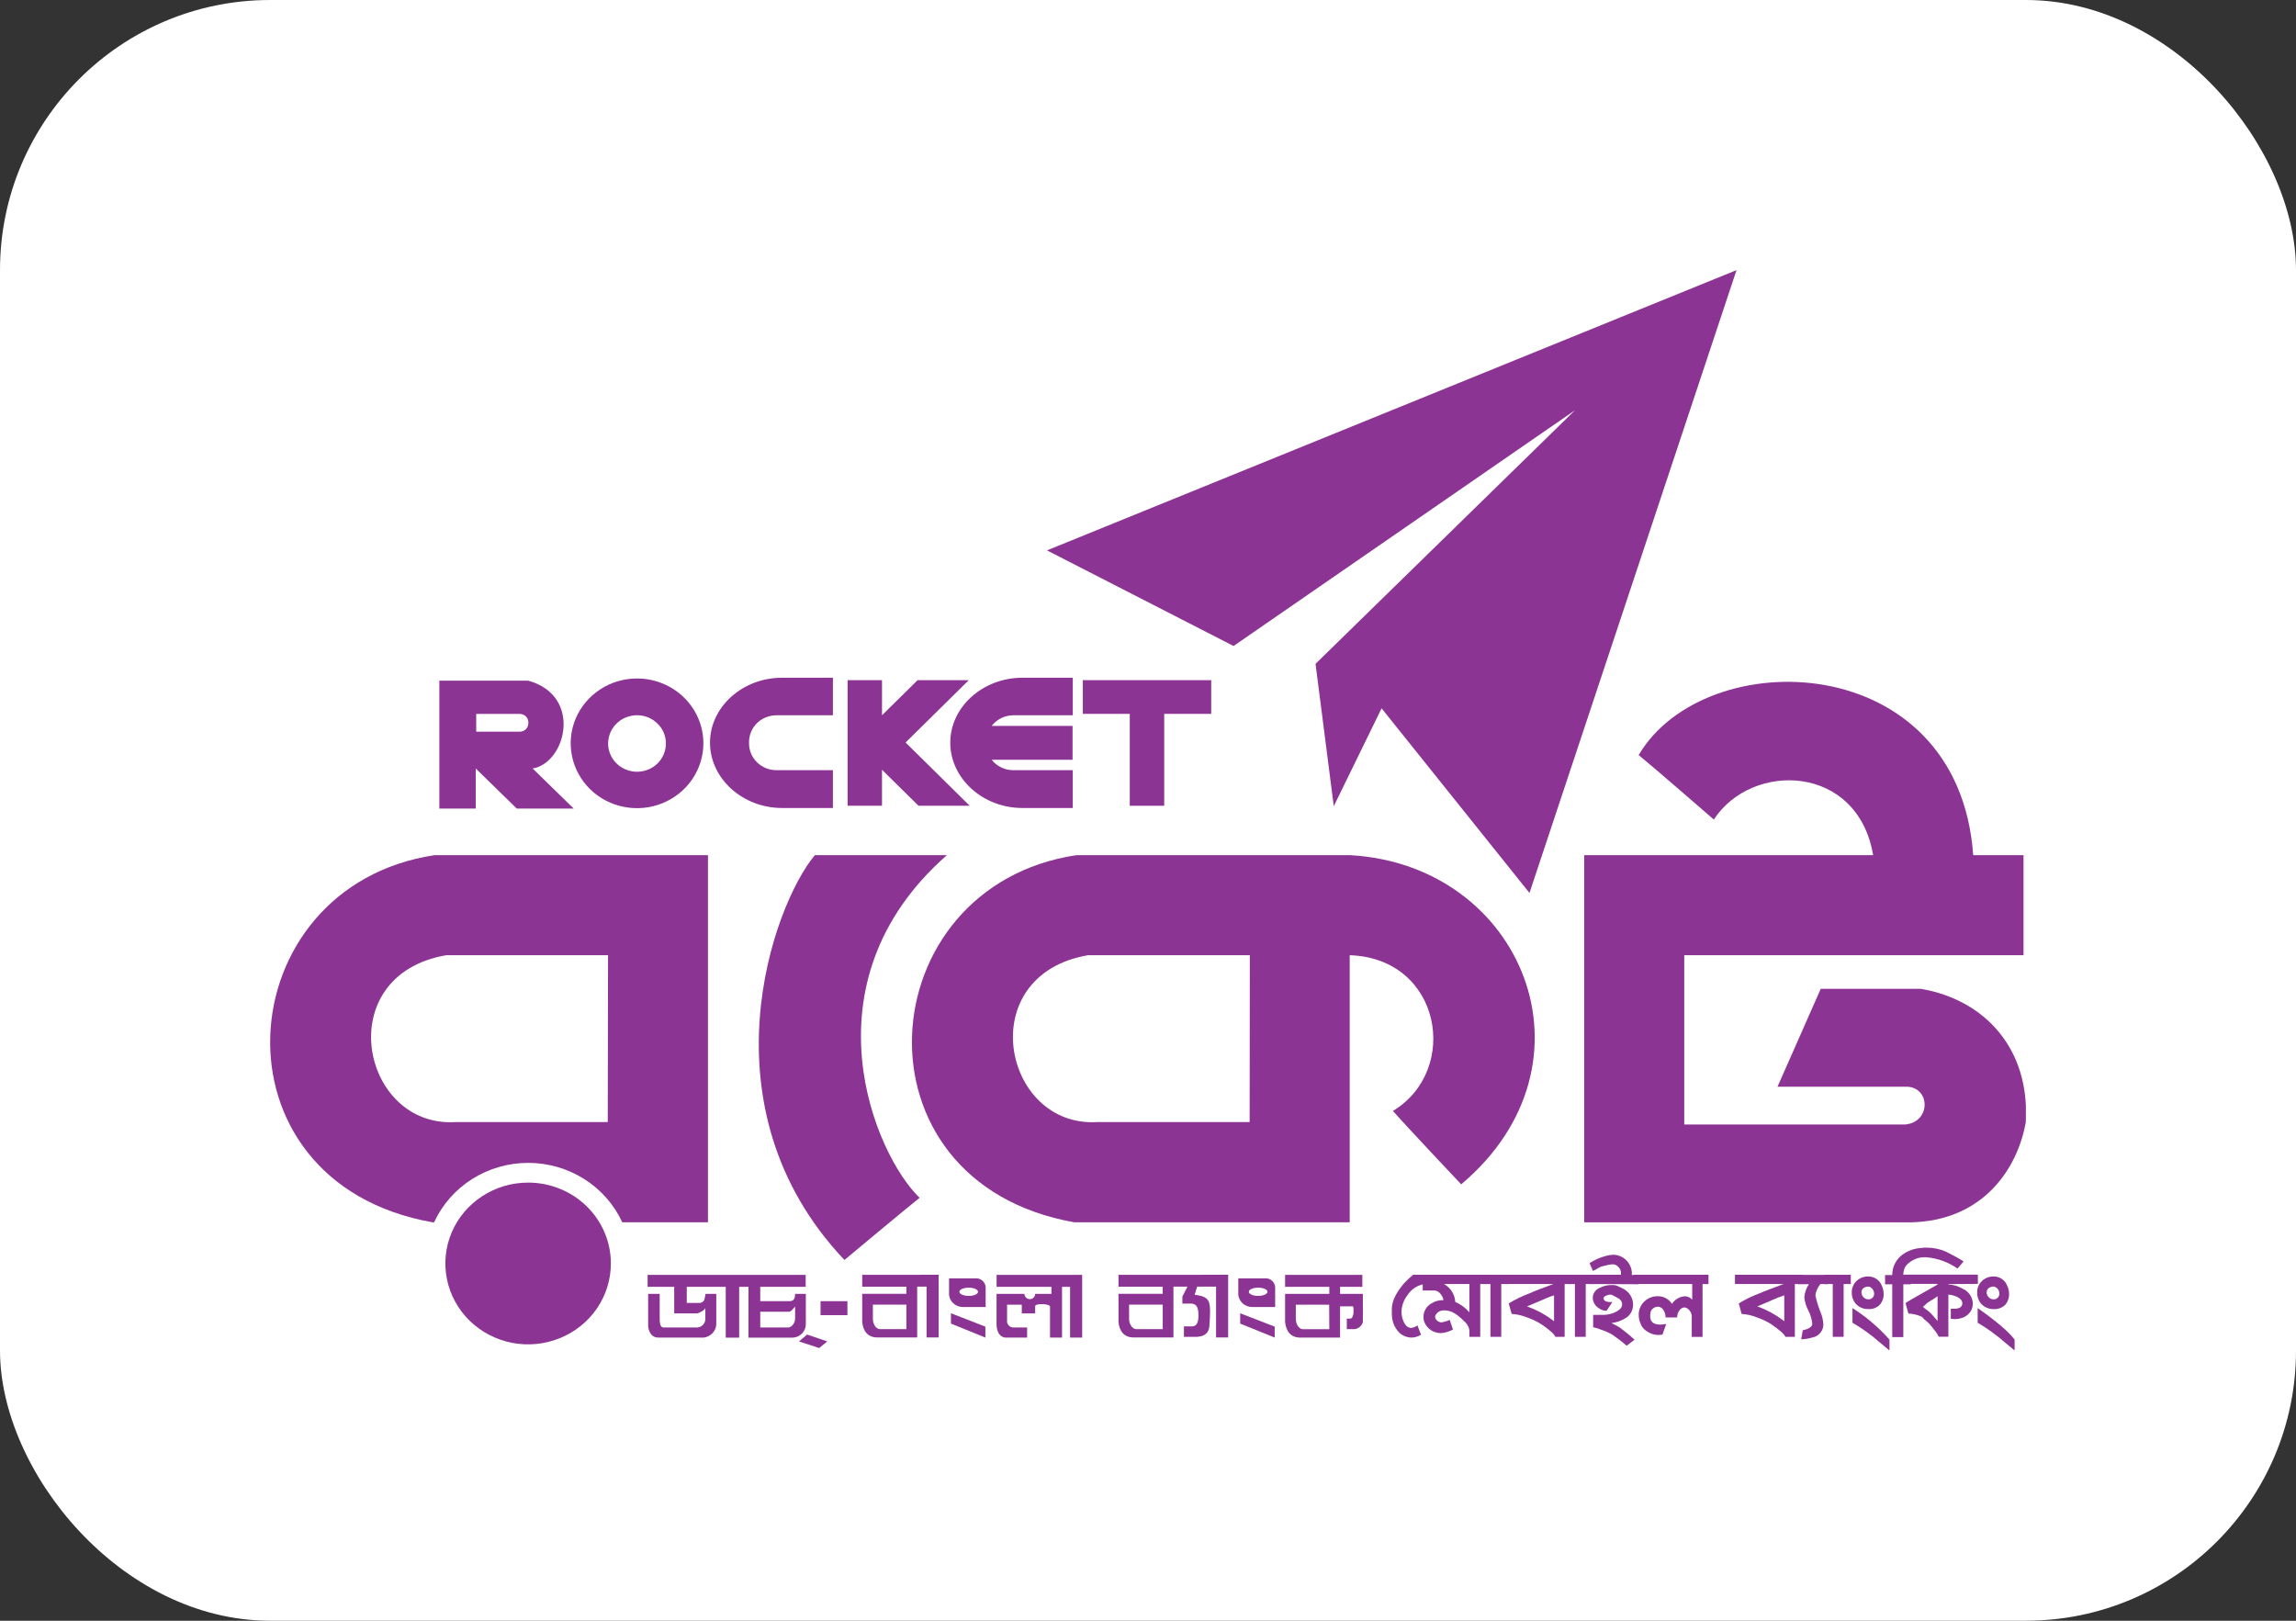 <svg width="34" height="24" viewBox="0 0 34 24" fill="none" xmlns="http://www.w3.org/2000/svg">
<rect x="0" y="0" width="34" height="24" fill="#333333" stroke="none"/>
<rect width="34" height="24" rx="4" fill="white"/>
<g clip-path="url(#clip0_249_664)">
<path fill-rule="evenodd" clip-rule="evenodd" d="M23.323 6.075L19.481 9.83L19.751 11.938L20.459 10.489L22.649 13.223L25.715 4L15.504 8.15L18.267 9.566L23.323 6.075Z" fill="#8C3494"/>
<path d="M19.987 12.663H15.942C12.861 13.124 12.538 17.505 15.909 18.1H19.987V14.145C21.346 14.189 21.627 15.847 20.627 16.451C20.829 16.681 21.638 17.538 21.638 17.538C23.761 15.748 22.548 12.802 19.987 12.663ZM18.505 16.616H16.247C14.848 16.699 14.393 14.441 16.111 14.145H18.508L18.505 16.616Z" fill="#8C3494"/>
<path fill-rule="evenodd" clip-rule="evenodd" d="M28.446 14.643H26.962L26.322 16.092H28.209C28.589 16.076 28.606 16.619 28.209 16.652H24.941V14.145H29.965V12.663H29.22C29.001 9.6 25.252 9.509 24.266 11.181C24.461 11.338 25.379 12.136 25.379 12.136C25.943 11.271 27.51 11.312 27.738 12.663H23.46V18.101H28.28C29.374 18.085 29.88 17.294 29.998 16.619C30.063 15.528 29.389 14.804 28.446 14.643Z" fill="#8C3494"/>
<path fill-rule="evenodd" clip-rule="evenodd" d="M14.022 12.663H12.067C11.444 13.404 10.365 16.399 12.505 18.658C12.505 18.658 13.432 17.884 13.618 17.737C12.96 17.109 11.865 14.559 14.022 12.663Z" fill="#8C3494"/>
<path fill-rule="evenodd" clip-rule="evenodd" d="M9.046 18.709C9.046 18.946 8.975 19.177 8.84 19.375C8.706 19.572 8.514 19.725 8.29 19.816C8.066 19.907 7.82 19.931 7.582 19.885C7.344 19.838 7.126 19.724 6.954 19.557C6.783 19.389 6.666 19.176 6.619 18.944C6.571 18.711 6.596 18.47 6.688 18.251C6.781 18.032 6.938 17.845 7.14 17.714C7.341 17.582 7.578 17.512 7.821 17.512C8.146 17.512 8.457 17.638 8.687 17.862C8.917 18.087 9.046 18.391 9.046 18.709Z" fill="#8C3494"/>
<path fill-rule="evenodd" clip-rule="evenodd" d="M6.438 12.663C3.357 13.124 3.035 17.505 6.405 18.1H6.428C6.549 17.838 6.745 17.615 6.992 17.459C7.239 17.303 7.527 17.22 7.822 17.22C8.116 17.22 8.404 17.303 8.651 17.459C8.898 17.615 9.094 17.838 9.215 18.1H10.484V12.663H6.438ZM9 16.616H6.742C5.344 16.699 4.888 14.441 6.607 14.145H9.004L9 16.616Z" fill="#8C3494"/>
<path fill-rule="evenodd" clip-rule="evenodd" d="M7.888 11.38C8.385 11.296 8.629 10.301 7.821 10.079H6.506V11.973H7.045V11.38L7.652 11.973H8.495L7.888 11.38ZM7.824 10.711C7.824 10.744 7.811 10.775 7.787 10.799C7.763 10.822 7.73 10.835 7.697 10.835H7.052V10.572H7.697C7.73 10.572 7.763 10.585 7.787 10.608C7.811 10.632 7.824 10.663 7.824 10.696V10.711Z" fill="#8C3494"/>
<path fill-rule="evenodd" clip-rule="evenodd" d="M9.433 10.047C9.239 10.047 9.049 10.103 8.887 10.209C8.726 10.314 8.6 10.464 8.525 10.64C8.451 10.815 8.432 11.008 8.47 11.195C8.508 11.381 8.601 11.552 8.739 11.687C8.876 11.821 9.051 11.912 9.242 11.949C9.433 11.986 9.63 11.967 9.81 11.894C9.989 11.821 10.143 11.698 10.251 11.54C10.358 11.382 10.416 11.196 10.416 11.006C10.416 10.752 10.312 10.508 10.128 10.328C9.943 10.148 9.694 10.047 9.433 10.047ZM9.433 11.428C9.349 11.428 9.266 11.403 9.195 11.357C9.125 11.312 9.07 11.246 9.038 11.17C9.005 11.093 8.997 11.009 9.014 10.928C9.03 10.847 9.071 10.772 9.131 10.714C9.19 10.655 9.267 10.616 9.35 10.6C9.433 10.583 9.519 10.592 9.597 10.623C9.675 10.655 9.742 10.709 9.789 10.777C9.836 10.846 9.861 10.927 9.861 11.01C9.861 11.121 9.816 11.227 9.736 11.306C9.656 11.384 9.547 11.428 9.433 11.428Z" fill="#8C3494"/>
<path fill-rule="evenodd" clip-rule="evenodd" d="M15.004 10.592H15.886V10.036H15.14C14.553 10.036 14.072 10.469 14.072 10.998C14.072 11.527 14.553 11.965 15.14 11.965H15.886V11.405H15.004C14.942 11.405 14.882 11.391 14.826 11.364C14.771 11.337 14.723 11.299 14.685 11.251H15.883V10.749H14.685C14.722 10.701 14.771 10.662 14.826 10.634C14.881 10.607 14.942 10.593 15.004 10.592Z" fill="#8C3494"/>
<path fill-rule="evenodd" clip-rule="evenodd" d="M11.496 11.405C11.389 11.404 11.286 11.363 11.211 11.289C11.135 11.215 11.092 11.114 11.092 11.01V10.987C11.092 10.883 11.135 10.782 11.21 10.708C11.286 10.634 11.389 10.593 11.496 10.592H12.334V10.036H11.581C10.994 10.036 10.514 10.469 10.514 10.998C10.514 11.527 10.995 11.965 11.582 11.965H12.334V11.405H11.496Z" fill="#8C3494"/>
<path fill-rule="evenodd" clip-rule="evenodd" d="M17.936 10.072H16.035V10.571H16.73V11.932H17.24V10.571H17.936V10.072Z" fill="#8C3494"/>
<path d="M13.41 10.995L14.346 10.072H13.588L13.061 10.592V10.072H12.552V11.932H13.061V11.399L13.602 11.932H14.36L13.41 10.995Z" fill="#8C3494"/>
<path d="M21.068 19.019C20.977 19.041 20.897 19.096 20.846 19.174C20.789 19.246 20.756 19.334 20.754 19.425C20.754 19.476 20.765 19.526 20.786 19.573C20.814 19.634 20.852 19.664 20.898 19.664C20.931 19.66 20.964 19.647 20.99 19.627L21.043 19.765C21.002 19.791 20.953 19.806 20.904 19.807C20.838 19.806 20.776 19.782 20.727 19.74C20.684 19.699 20.652 19.648 20.633 19.592C20.616 19.54 20.609 19.486 20.611 19.432V19.381C20.611 19.269 20.672 19.142 20.795 19C20.836 18.956 20.88 18.915 20.926 18.877H21.118V19.013L21.068 19.019Z" fill="#8C3494"/>
<path d="M21.92 19.014V19.796H21.759V19.695C21.75 19.642 21.721 19.595 21.678 19.561C21.639 19.521 21.596 19.485 21.55 19.454C21.502 19.421 21.445 19.404 21.387 19.404C21.36 19.403 21.334 19.409 21.31 19.422C21.287 19.436 21.268 19.456 21.256 19.479C21.253 19.486 21.251 19.493 21.252 19.5C21.253 19.511 21.256 19.522 21.261 19.532C21.266 19.542 21.274 19.55 21.283 19.557C21.3 19.573 21.323 19.581 21.346 19.582C21.388 19.575 21.43 19.563 21.468 19.545L21.516 19.688C21.461 19.718 21.4 19.737 21.338 19.741C21.285 19.741 21.234 19.726 21.191 19.698C21.148 19.669 21.114 19.629 21.094 19.582C21.084 19.558 21.079 19.532 21.08 19.506C21.078 19.465 21.088 19.425 21.108 19.39C21.128 19.354 21.157 19.324 21.193 19.304C21.242 19.271 21.3 19.253 21.36 19.253H21.375C21.37 19.218 21.355 19.186 21.331 19.16C21.321 19.146 21.309 19.134 21.294 19.126C21.279 19.117 21.262 19.111 21.245 19.11H21.068V19.014H20.996V18.877H22.023V19.014H21.92ZM21.759 19.014H21.383C21.431 19.041 21.472 19.079 21.501 19.125C21.53 19.172 21.547 19.224 21.55 19.279C21.631 19.314 21.702 19.367 21.759 19.433V19.014Z" fill="#8C3494"/>
<path d="M22.231 19.014V19.796H22.071V19.014H21.953V18.877H22.338V19.014H22.231Z" fill="#8C3494"/>
<path d="M23.003 19.014H22.282V18.877H23.28V19.014H23.17V19.796H23.032C23.019 19.756 22.947 19.694 22.825 19.61C22.759 19.568 22.688 19.534 22.614 19.509C22.541 19.479 22.464 19.462 22.385 19.457L22.342 19.301C22.441 19.241 22.544 19.191 22.652 19.151C22.719 19.119 22.838 19.075 23.003 19.014ZM23.013 19.181C22.983 19.192 22.951 19.202 22.917 19.216L22.643 19.333L22.612 19.345C22.742 19.391 22.865 19.455 22.975 19.537L23.013 19.565V19.181Z" fill="#8C3494"/>
<path d="M23.482 19.014V19.796H23.322V19.014H23.203V18.877H23.588V19.014H23.482Z" fill="#8C3494"/>
<path d="M23.532 19.014V18.877H24.004C24.005 18.873 24.005 18.869 24.004 18.865C24.007 18.834 23.998 18.802 23.979 18.776C23.96 18.75 23.932 18.731 23.901 18.723C23.891 18.722 23.88 18.722 23.87 18.723C23.849 18.724 23.828 18.727 23.808 18.732L23.746 18.747C23.721 18.751 23.697 18.76 23.675 18.773C23.648 18.791 23.619 18.807 23.589 18.82L23.538 18.704C23.613 18.657 23.694 18.621 23.779 18.598C23.818 18.587 23.858 18.581 23.898 18.58C23.946 18.582 23.992 18.597 24.033 18.622C24.076 18.649 24.112 18.688 24.135 18.733C24.158 18.778 24.169 18.829 24.165 18.88H24.258V19.017L23.532 19.014ZM24.088 19.928C24.023 19.87 23.953 19.817 23.881 19.767C23.826 19.735 23.767 19.708 23.706 19.689C23.669 19.673 23.631 19.662 23.592 19.654V19.471H23.654H23.716C23.776 19.473 23.836 19.464 23.892 19.443C23.978 19.408 24.021 19.366 24.021 19.319C24.022 19.301 24.017 19.284 24.009 19.268C24 19.253 23.988 19.24 23.973 19.23C23.941 19.212 23.908 19.194 23.875 19.177C23.867 19.173 23.858 19.171 23.849 19.171C23.827 19.171 23.805 19.176 23.785 19.185C23.757 19.198 23.744 19.212 23.746 19.228C23.752 19.269 23.796 19.286 23.877 19.28L23.791 19.41C23.753 19.411 23.715 19.399 23.684 19.377C23.655 19.361 23.631 19.338 23.614 19.311C23.596 19.283 23.587 19.251 23.586 19.218C23.586 19.187 23.596 19.157 23.614 19.131C23.631 19.105 23.657 19.084 23.686 19.072C23.744 19.042 23.808 19.027 23.873 19.029C23.901 19.028 23.927 19.032 23.952 19.043L24.019 19.075C24.068 19.096 24.11 19.13 24.139 19.174C24.169 19.218 24.184 19.269 24.183 19.321C24.183 19.359 24.174 19.396 24.157 19.429C24.14 19.463 24.114 19.491 24.082 19.513C24.017 19.555 23.942 19.583 23.863 19.592C23.892 19.606 23.932 19.627 23.986 19.658C24.062 19.714 24.136 19.774 24.205 19.839L24.088 19.928Z" fill="#8C3494"/>
<path d="M25.212 19.015V19.797H25.052V19.487C25.05 19.456 25.038 19.426 25.017 19.403C25.008 19.391 24.997 19.381 24.983 19.373C24.97 19.366 24.955 19.361 24.94 19.36C24.925 19.362 24.911 19.367 24.899 19.375C24.887 19.383 24.876 19.393 24.869 19.406C24.846 19.435 24.835 19.472 24.836 19.509H24.664C24.665 19.469 24.653 19.429 24.63 19.396C24.622 19.383 24.611 19.371 24.597 19.363C24.583 19.355 24.567 19.35 24.551 19.35C24.525 19.35 24.5 19.359 24.48 19.375C24.469 19.383 24.461 19.392 24.454 19.402C24.448 19.412 24.444 19.424 24.442 19.436L24.437 19.477V19.494C24.437 19.575 24.487 19.615 24.588 19.615C24.617 19.614 24.646 19.61 24.674 19.605L24.618 19.763C24.585 19.767 24.565 19.769 24.558 19.769C24.481 19.767 24.407 19.737 24.35 19.685C24.322 19.659 24.301 19.627 24.29 19.59C24.275 19.555 24.268 19.517 24.267 19.479C24.265 19.442 24.271 19.404 24.285 19.369C24.299 19.333 24.32 19.301 24.348 19.274C24.375 19.248 24.407 19.227 24.444 19.213C24.479 19.199 24.518 19.193 24.557 19.195C24.597 19.195 24.637 19.206 24.673 19.226C24.708 19.246 24.738 19.274 24.759 19.308C24.78 19.276 24.808 19.248 24.841 19.229C24.874 19.209 24.912 19.198 24.95 19.195C24.971 19.196 24.991 19.201 25.01 19.209C25.028 19.218 25.045 19.23 25.059 19.245V19.014H24.188V18.877H25.3V19.014L25.212 19.015Z" fill="#8C3494"/>
<path d="M26.413 19.014H25.692V18.877H26.69V19.014H26.579V19.796H26.438C26.424 19.756 26.352 19.694 26.23 19.61C26.164 19.568 26.093 19.534 26.019 19.509C25.947 19.479 25.869 19.462 25.791 19.457L25.748 19.301C25.846 19.241 25.95 19.191 26.058 19.151C26.129 19.119 26.248 19.075 26.413 19.014ZM26.422 19.181C26.392 19.192 26.361 19.202 26.326 19.216L26.053 19.333L26.022 19.345C26.152 19.391 26.274 19.455 26.385 19.537L26.422 19.565V19.181Z" fill="#8C3494"/>
<path d="M26.958 19.014C26.917 19.062 26.89 19.12 26.883 19.182C26.901 19.267 26.927 19.351 26.96 19.433C26.984 19.49 26.998 19.551 27.001 19.613C27.001 19.658 26.986 19.701 26.957 19.736C26.929 19.771 26.889 19.795 26.845 19.804C26.789 19.821 26.731 19.831 26.673 19.833L26.696 19.699C26.79 19.679 26.837 19.646 26.837 19.601C26.83 19.533 26.81 19.466 26.778 19.405C26.746 19.345 26.726 19.279 26.719 19.211C26.724 19.142 26.748 19.075 26.787 19.016H26.621V18.879H27.067V19.016L26.958 19.014Z" fill="#8C3494"/>
<path d="M27.301 19.014V19.796H27.14V19.014H27.023V18.877H27.407V19.014H27.301Z" fill="#8C3494"/>
<path d="M27.67 19.385C27.637 19.386 27.604 19.381 27.573 19.369C27.541 19.357 27.513 19.339 27.49 19.316C27.467 19.292 27.449 19.264 27.438 19.233C27.426 19.203 27.421 19.17 27.422 19.137C27.421 19.106 27.427 19.076 27.439 19.047C27.451 19.018 27.469 18.992 27.491 18.97C27.514 18.948 27.541 18.931 27.57 18.919C27.599 18.908 27.631 18.902 27.663 18.902C27.707 18.901 27.751 18.914 27.788 18.939C27.824 18.964 27.852 18.999 27.867 19.04C27.884 19.077 27.893 19.116 27.894 19.156C27.897 19.217 27.876 19.277 27.835 19.323C27.814 19.344 27.788 19.36 27.76 19.371C27.731 19.382 27.701 19.387 27.67 19.385ZM27.846 19.887C27.718 19.774 27.58 19.673 27.432 19.587V19.37C27.636 19.5 27.821 19.657 27.98 19.837V19.998L27.846 19.887ZM27.704 19.065C27.697 19.06 27.689 19.056 27.681 19.054C27.673 19.052 27.664 19.051 27.656 19.052C27.595 19.061 27.565 19.091 27.565 19.14C27.566 19.166 27.576 19.19 27.595 19.209C27.603 19.218 27.614 19.226 27.625 19.232C27.637 19.237 27.65 19.24 27.663 19.24H27.685C27.704 19.236 27.722 19.226 27.735 19.211C27.747 19.195 27.754 19.176 27.753 19.157C27.753 19.139 27.749 19.121 27.74 19.105C27.732 19.09 27.719 19.076 27.704 19.066V19.065Z" fill="#8C3494"/>
<path d="M28.988 18.785C28.854 18.691 28.695 18.633 28.53 18.618C28.472 18.613 28.413 18.622 28.36 18.645C28.306 18.668 28.258 18.703 28.221 18.747C28.196 18.787 28.183 18.834 28.185 18.881H28.297V19.018H28.185V19.8H28.021V19.018H27.915V18.881H28.021C28.021 18.831 28.03 18.781 28.05 18.735C28.069 18.689 28.098 18.646 28.134 18.611C28.213 18.538 28.316 18.493 28.424 18.483L28.496 18.475H28.53C28.631 18.475 28.73 18.496 28.821 18.537C28.909 18.58 28.995 18.627 29.078 18.679L28.988 18.785Z" fill="#8C3494"/>
<path d="M28.852 19.015V19.02C28.926 19.024 28.997 19.046 29.061 19.082C29.105 19.101 29.143 19.132 29.171 19.171C29.198 19.21 29.213 19.256 29.214 19.303C29.215 19.355 29.197 19.405 29.163 19.444C29.129 19.484 29.082 19.512 29.029 19.523C28.983 19.535 28.935 19.537 28.888 19.528V19.38C28.905 19.381 28.922 19.381 28.94 19.38C29.02 19.38 29.059 19.352 29.059 19.297C29.059 19.241 28.99 19.187 28.852 19.169V19.794H28.71C28.692 19.758 28.67 19.724 28.643 19.693C28.635 19.685 28.615 19.659 28.581 19.615C28.564 19.596 28.546 19.578 28.525 19.562C28.504 19.547 28.485 19.529 28.469 19.508C28.458 19.498 28.445 19.491 28.431 19.487C28.377 19.466 28.319 19.454 28.26 19.451L28.218 19.296C28.253 19.271 28.333 19.225 28.456 19.156L28.569 19.092L28.69 19.023V19.012H28.184V18.875H29.289V19.012L28.852 19.015ZM28.692 19.195C28.666 19.215 28.626 19.241 28.572 19.273C28.555 19.281 28.539 19.293 28.525 19.307C28.508 19.323 28.491 19.338 28.476 19.353C28.493 19.368 28.519 19.389 28.557 19.416C28.595 19.444 28.637 19.5 28.692 19.561V19.195Z" fill="#8C3494"/>
<path d="M29.527 19.385C29.494 19.387 29.461 19.381 29.43 19.369C29.398 19.357 29.37 19.339 29.347 19.316C29.324 19.292 29.306 19.264 29.295 19.233C29.283 19.203 29.278 19.17 29.279 19.137C29.279 19.106 29.284 19.076 29.296 19.047C29.308 19.018 29.326 18.992 29.349 18.97C29.371 18.948 29.398 18.931 29.427 18.919C29.456 18.908 29.488 18.902 29.52 18.902C29.564 18.901 29.608 18.914 29.645 18.939C29.681 18.964 29.709 18.999 29.724 19.04C29.741 19.076 29.751 19.116 29.751 19.156C29.754 19.217 29.733 19.277 29.693 19.323C29.671 19.344 29.645 19.36 29.617 19.371C29.588 19.382 29.558 19.387 29.527 19.385ZM29.699 19.887C29.571 19.774 29.433 19.674 29.286 19.587V19.37C29.564 19.566 29.747 19.721 29.833 19.837V19.998L29.699 19.887ZM29.557 19.065C29.551 19.06 29.543 19.056 29.535 19.054C29.526 19.052 29.518 19.051 29.509 19.052C29.449 19.061 29.419 19.091 29.419 19.14C29.419 19.166 29.43 19.19 29.449 19.209C29.457 19.218 29.467 19.226 29.479 19.232C29.491 19.237 29.503 19.24 29.516 19.24H29.539C29.558 19.236 29.576 19.226 29.588 19.211C29.601 19.195 29.608 19.176 29.607 19.157C29.608 19.139 29.604 19.122 29.596 19.106C29.588 19.09 29.576 19.076 29.561 19.066L29.557 19.065Z" fill="#8C3494"/>
<path d="M11.832 19.864L12.131 19.962L12.25 19.864L11.952 19.762L11.832 19.864Z" fill="#8C3494"/>
<path d="M11.931 19.055V18.879H9.59V19.055H9.984V19.449H10.326C10.326 19.449 10.422 19.419 10.445 19.372V19.527C10.446 19.56 10.435 19.591 10.412 19.616C10.39 19.64 10.359 19.655 10.326 19.657H9.829C9.799 19.657 9.769 19.644 9.769 19.527V19.16H9.598V19.631C9.598 19.67 9.622 19.807 9.748 19.807H10.422C10.471 19.801 10.517 19.778 10.551 19.742C10.585 19.707 10.605 19.66 10.607 19.612V19.16H10.448C10.432 19.229 10.441 19.276 10.369 19.294H10.17V19.055H10.747V19.808H10.946V19.055H11.084V19.808H11.735C11.788 19.807 11.839 19.785 11.876 19.747C11.914 19.709 11.934 19.658 11.933 19.606V19.16H11.774C11.774 19.203 11.768 19.268 11.695 19.268H11.258V19.055H11.931ZM11.675 19.424C11.705 19.432 11.745 19.385 11.774 19.346V19.527C11.774 19.597 11.718 19.657 11.675 19.657H11.258V19.424H11.675Z" fill="#8C3494"/>
<path d="M12.549 19.268H12.151V19.475H12.549V19.268Z" fill="#8C3494"/>
<path d="M12.768 18.878V19.054H13.422V19.159H12.768V19.577C12.781 19.713 12.853 19.805 12.989 19.805H13.582V19.053H13.721V19.805H13.9V18.877L12.768 18.878ZM13.422 19.682H13.025C12.965 19.673 12.926 19.604 12.926 19.526V19.319H13.422V19.682Z" fill="#8C3494"/>
<path d="M14.758 19.055H15.57V19.16H15.329C15.329 19.181 15.321 19.2 15.306 19.215C15.291 19.23 15.271 19.238 15.25 19.238C15.229 19.238 15.209 19.23 15.194 19.215C15.179 19.2 15.17 19.181 15.17 19.16H14.757V19.605C14.757 19.648 14.764 19.79 14.885 19.807H15.21V19.657H14.991C14.967 19.652 14.946 19.639 14.932 19.62C14.917 19.601 14.91 19.577 14.913 19.553V19.32H15.131V19.449H15.329V19.346C15.317 19.298 15.538 19.302 15.549 19.346V19.807H15.727V19.055H15.846V19.807H16.025V18.879H14.758V19.055Z" fill="#8C3494"/>
<path d="M14.473 18.93H14.054V19.173C14.059 19.223 14.082 19.269 14.12 19.302C14.158 19.336 14.207 19.354 14.258 19.355H14.596V19.054C14.592 19.023 14.578 18.995 14.556 18.972C14.534 18.95 14.505 18.935 14.473 18.93ZM14.345 19.19C14.269 19.19 14.207 19.162 14.207 19.129C14.207 19.095 14.269 19.068 14.345 19.068C14.421 19.068 14.483 19.095 14.483 19.129C14.483 19.162 14.424 19.19 14.348 19.19H14.345Z" fill="#8C3494"/>
<path d="M14.082 19.447V19.6L14.592 19.807V19.645L14.082 19.447Z" fill="#8C3494"/>
<path d="M18.76 18.93H18.337V19.173C18.342 19.223 18.366 19.268 18.403 19.302C18.441 19.335 18.49 19.354 18.541 19.355H18.883V19.054C18.879 19.023 18.865 18.994 18.843 18.972C18.82 18.949 18.791 18.934 18.76 18.93ZM18.631 19.19C18.554 19.19 18.493 19.162 18.493 19.129C18.493 19.095 18.554 19.068 18.631 19.068C18.708 19.068 18.769 19.095 18.769 19.129C18.769 19.162 18.707 19.19 18.631 19.19Z" fill="#8C3494"/>
<path d="M18.365 19.447V19.6L18.876 19.807V19.645L18.365 19.447Z" fill="#8C3494"/>
<path d="M19.844 19.16V19.055H20.174V18.879H19.03V19.055H19.685V19.16H19.03V19.578C19.045 19.715 19.116 19.807 19.252 19.807H19.844V19.345H20.003C20.03 19.345 20.037 19.332 20.043 19.371V19.449C20.033 19.488 20.03 19.514 20.003 19.526H19.944V19.682H20.063C20.091 19.677 20.117 19.665 20.138 19.647C20.159 19.628 20.174 19.605 20.182 19.578V19.16H19.844ZM19.685 19.683H19.288C19.228 19.674 19.189 19.605 19.189 19.527V19.32H19.683V19.346L19.685 19.683Z" fill="#8C3494"/>
<path d="M16.563 18.878V19.054H17.218V19.159H16.563V19.577C16.576 19.713 16.648 19.805 16.784 19.805H17.377V19.053H17.584L17.509 19.2V19.304H17.647C17.722 19.312 17.747 19.36 17.747 19.485C17.747 19.569 17.727 19.634 17.662 19.641H17.532V19.796H17.671C17.71 19.796 17.893 19.814 17.909 19.641C17.929 19.291 17.946 19.2 17.691 19.174L17.728 19.053H18.008V19.805H18.187V18.877L16.563 18.878ZM17.218 19.682H16.82C16.761 19.673 16.72 19.604 16.72 19.526V19.319H17.218V19.682Z" fill="#8C3494"/>
</g>
<defs>
<clipPath id="clip0_249_664">
<rect width="26" height="16" fill="white" transform="translate(4 4)"/>
</clipPath>
</defs>
</svg>

